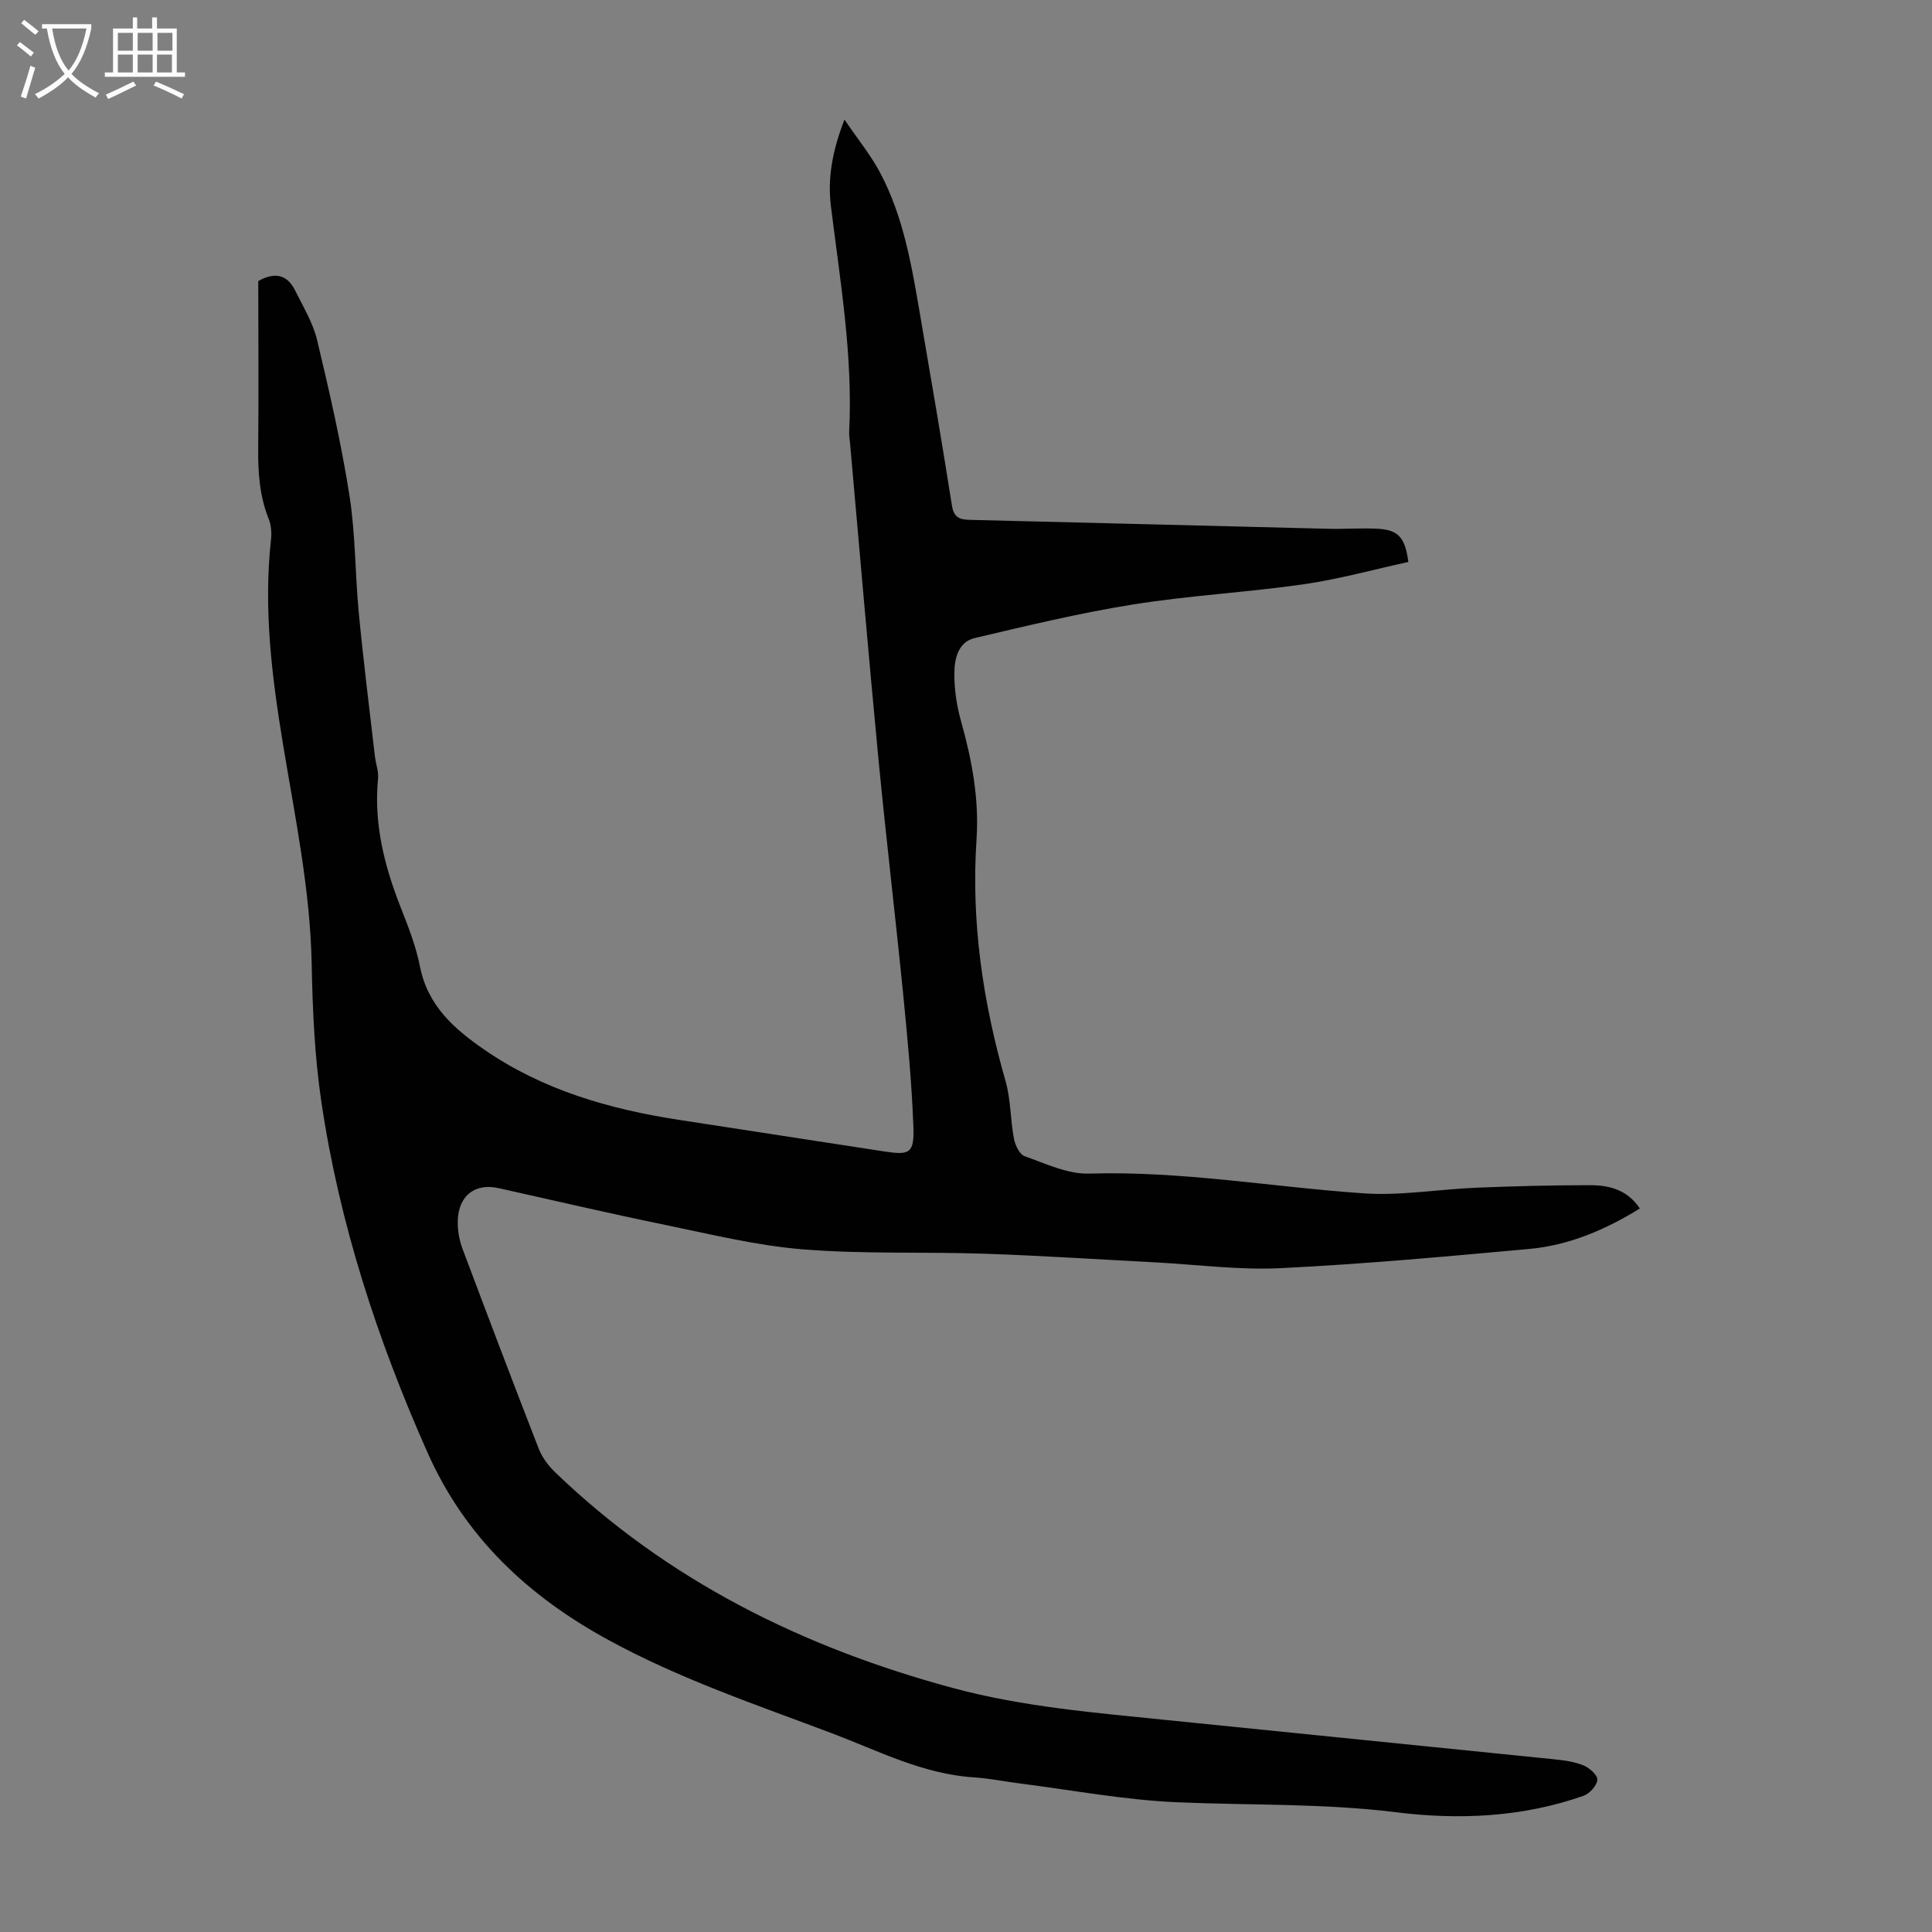 <svg enable-background="new 0 0 400 400" viewBox="0 0 400 400" xmlns="http://www.w3.org/2000/svg"><rect x="0" y="0" width="400" height="400" fill="#808080" stroke="none"/><path d="m53.47 58.19c3.33-1.89 5.96-1.42 7.62 1.93 1.67 3.37 3.71 6.71 4.57 10.31 2.54 10.64 4.99 21.34 6.69 32.15 1.26 8.03 1.16 16.27 1.94 24.39.95 9.88 2.19 19.74 3.33 29.61.18 1.55.8 3.12.65 4.62-.9 9.26 1.27 17.93 4.61 26.46 1.59 4.05 3.23 8.17 4.06 12.41 1.59 8.08 6.97 12.86 13.27 17.21 12.18 8.41 25.93 12.35 40.32 14.57 14.14 2.19 28.29 4.35 42.44 6.53 5.36.83 6.33.43 6.14-5.05-.34-9.25-1.23-18.49-2.14-27.71-1.62-16.25-3.56-32.46-5.12-48.71-2.08-21.72-3.92-43.46-5.86-65.19-.07-.78-.22-1.57-.18-2.34.8-15.74-1.87-31.19-3.78-46.71-.7-5.71.26-11.36 2.81-17.91 2.77 4.08 5.42 7.32 7.35 10.94 4.9 9.21 6.58 19.42 8.32 29.56 2.25 13.11 4.5 26.22 6.57 39.36.4 2.53 1.56 2.96 3.76 3.01 24.71.58 49.42 1.25 74.13 1.85 3.46.09 6.94-.2 10.39 0 4.14.25 5.57 1.82 6.22 6.87-7.17 1.56-14.35 3.56-21.68 4.62-11.73 1.68-23.62 2.31-35.31 4.18-11.02 1.76-21.91 4.39-32.78 6.95-3.47.82-4.2 4.33-4.22 7.3-.03 3.3.48 6.71 1.38 9.9 2.25 8.03 3.77 16.09 3.21 24.48-1.14 17.05 1.31 33.65 6 50.02 1.1 3.83 1 7.98 1.74 11.93.25 1.34 1.15 3.26 2.2 3.64 4.36 1.54 8.92 3.74 13.35 3.61 19.13-.58 37.9 2.78 56.84 4.09 7.74.53 15.61-.86 23.43-1.17 7.81-.32 15.64-.52 23.46-.52 3.96 0 7.74.94 10.31 4.83-7.2 4.43-14.68 7.62-22.89 8.37-17.14 1.56-34.3 3.14-51.49 3.98-8.66.42-17.41-.75-26.12-1.21-11.72-.61-23.43-1.38-35.15-1.78-12.52-.42-25.1.1-37.56-.9-9.53-.76-18.95-3.09-28.36-5.02-11.59-2.38-23.11-5.07-34.66-7.65-5.26-1.18-8.76 1.91-8.5 7.73.07 1.65.43 3.36 1.01 4.91 5.19 13.8 10.41 27.59 15.76 41.33.7 1.79 1.99 3.5 3.39 4.85 23.3 22.43 51.26 36.25 82.22 44.63 14.67 3.97 29.71 5.16 44.72 6.7 26.59 2.72 53.19 5.36 79.77 8.08 2.1.21 4.28.5 6.21 1.28 1.23.5 2.95 2.06 2.86 2.99-.12 1.21-1.61 2.86-2.87 3.3-12.61 4.44-25.77 5.03-38.79 3.41-15.18-1.89-30.37-1.41-45.55-2.08-10.8-.48-21.53-2.51-32.28-3.87-3.22-.41-6.41-1.07-9.64-1.28-10.52-.68-19.74-5.49-29.31-9.11-15.67-5.91-31.56-11.26-46.35-19.35-16.6-9.06-29.62-21.23-37.43-38.81-10.36-23.32-18.23-47.36-21.97-72.61-1.39-9.38-1.81-18.95-2-28.45-.29-15.42-3.44-30.42-5.93-45.52-2.32-14.05-4.07-28.13-2.49-42.41.15-1.39.05-2.97-.47-4.26-1.91-4.78-2.25-9.7-2.18-14.79.11-11.53.01-23.05.01-34.48z" fill="#010102"/><g fill="#fafbfa"><path d="m6.4 11.7c-1-.8-1.9-1.6-2.9-2.3l.6-.7c.9.7 1.9 1.4 2.9 2.2zm-2.1 8.3c.7-2.1 1.4-4.2 2-6.4.2.1.6.3 1 .4-.7 2.3-1.3 4.4-1.9 6.4zm3-12.8c-1.1-.9-2.1-1.7-2.9-2.4l.6-.7c1 .8 2 1.5 3 2.4zm1.4-1.3v-.9h10.2v.9c-.9 4.2-2.3 7.3-4.1 9.4 1.3 1.4 3.2 2.7 5.7 4-.2.2-.4.5-.7.9-2.5-1.4-4.4-2.7-5.7-4.2-1.4 1.5-3.5 3-6.1 4.4 0 0 0 0-.1-.1-.3-.4-.5-.7-.7-.8 2.7-1.3 4.7-2.8 6.2-4.2-1.8-2.2-3-5.3-3.7-9.4zm9.2 0h-7.1c.6 3.8 1.7 6.7 3.4 8.7 1.7-2 2.9-4.8 3.7-8.7z"/><path d="m31.6 3.6h.9v2.3h4.1v9.1h1.7v.9h-16.6v-.9h1.7v-9.1h4.1v-2.3h.9v2.3h3.1v-2.3zm-4 13.3.6.8c-1.9.9-3.8 1.9-5.8 2.8-.2-.3-.3-.6-.5-.9 2-.9 3.9-1.8 5.7-2.7zm-3.2-10.1v3.7h3.1v-3.7zm0 4.5v3.7h3.1v-3.7zm4.1-4.5v3.7h3.1v-3.7zm0 4.5v3.7h3.1v-3.7zm9.1 9.1c-2.1-1.1-4.1-2-5.8-2.7l.5-.8c2.2.9 4.1 1.8 5.8 2.6zm-1.9-13.6h-3.1v3.7h3.1zm-3.2 4.5v3.7h3.1v-3.7z"/></g></svg>